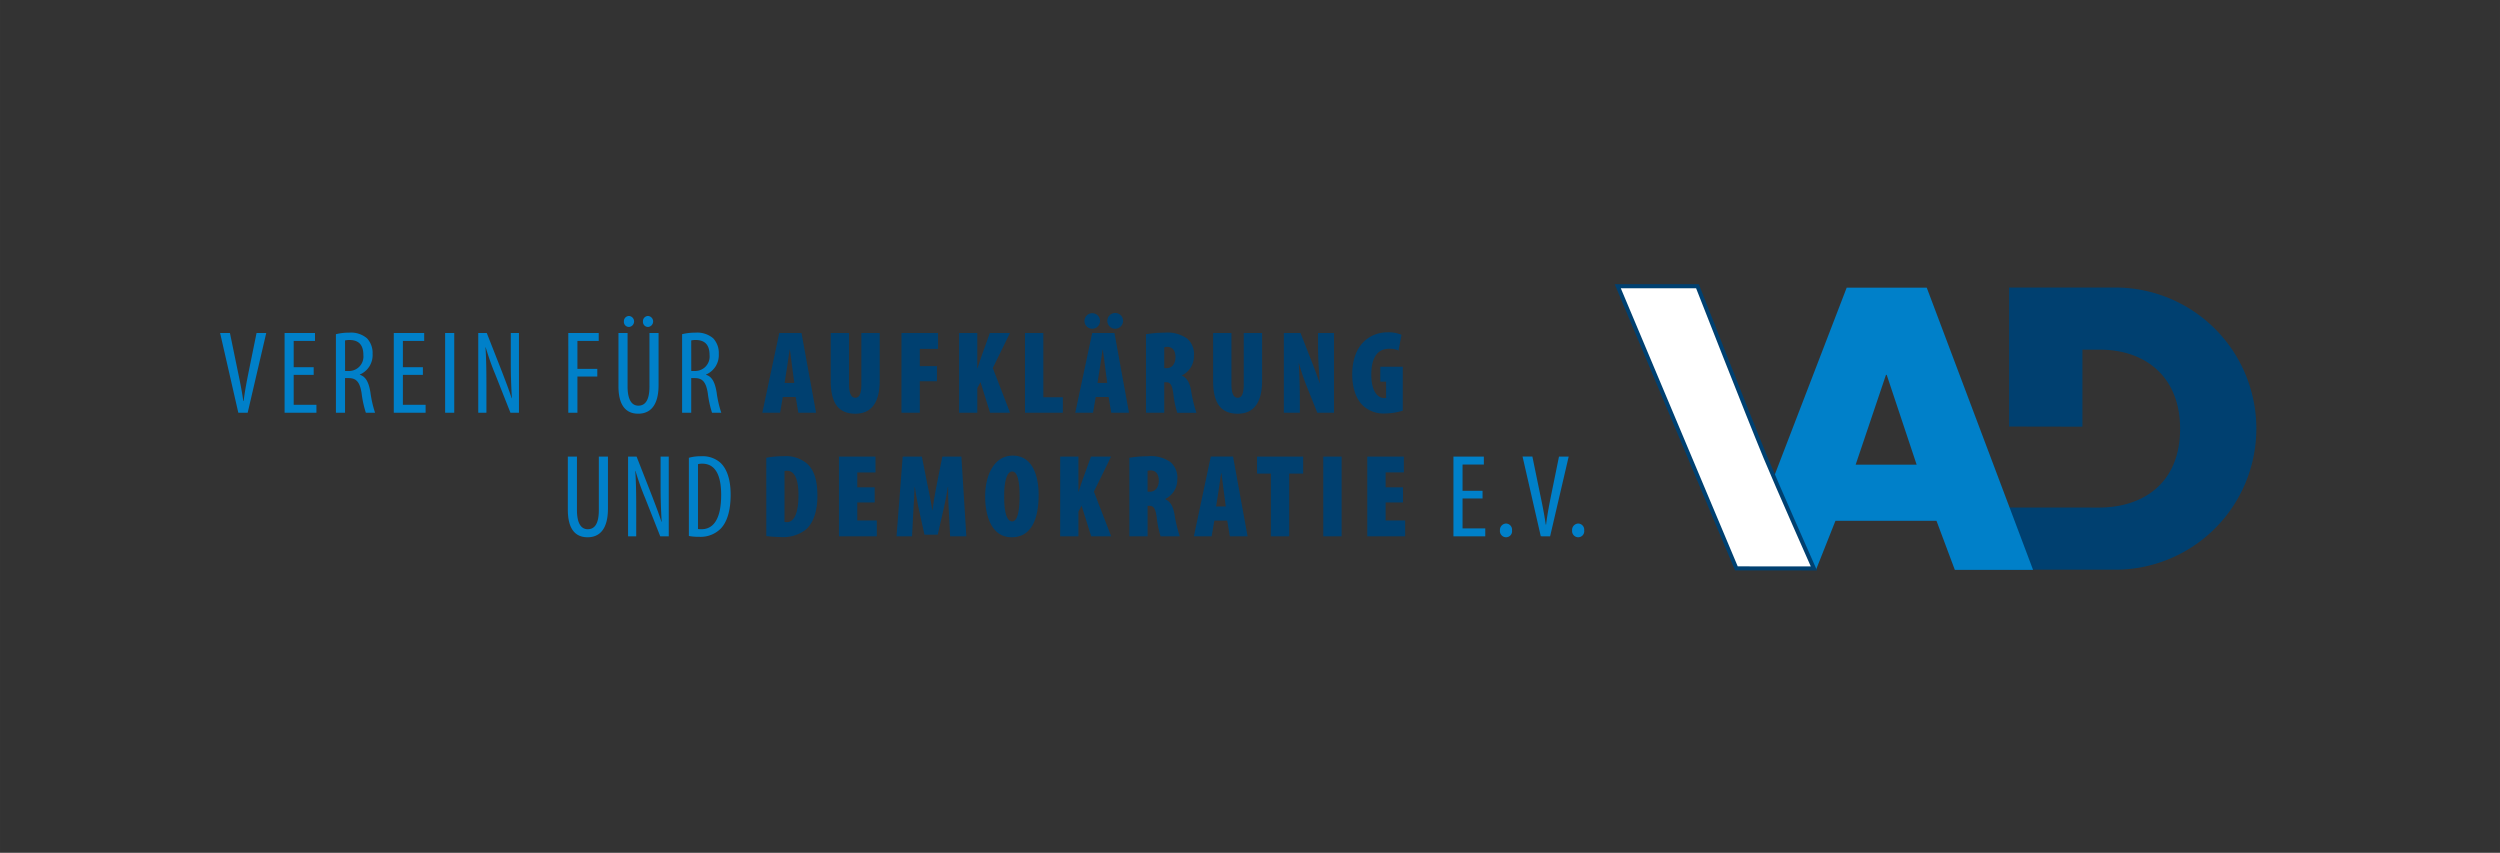 <svg xmlns="http://www.w3.org/2000/svg" xmlns:xlink="http://www.w3.org/1999/xlink" width="163.891mm" height="55.906mm" viewBox="0 0 464.572 158.474"><rect x="0" y="0" width="464.572" height="158.474" fill="#333333" stroke="none"/><defs><clipPath id="a"><rect x="-69.798" y="-130.354" width="595.276" height="419.528" style="fill:none"/></clipPath></defs><title>VAD-eV-Logo-big-4c-pfade</title><g style="clip-path:url(#a)"><path d="M373.346,94.308v11.557h19.332a26.219,26.219,0,1,0,0-52.432H373.346V79.262l13.63.027V64.976h3.2c8.762,0,14.951,5.285,14.951,14.673,0,10.222-6.954,14.673-15.09,14.673Z" style="fill:#004070"/></g><path d="M356.169,86.351H344.835l5.632-16.689h.139Zm3.686,10.431,3.407,9.11H377.8L358.047,53.46H343.166L323,105.892h14.464l3.616-9.11Z" style="fill:#0080c9"/><g style="clip-path:url(#a)"><path d="M315.438,53.189H300.626l22.044,52.432,14.4.008s-6.81-15.362-8.978-20.591c-3.281-7.915-12.656-31.849-12.656-31.849" style="fill:#fff"/><path d="M315.438,53.189H300.626l22.044,52.432,14.4.008s-6.81-15.362-8.978-20.591C324.813,77.123,315.438,53.189,315.438,53.189Z" style="fill:none;stroke:#004070;stroke-width:0.75px"/><path d="M260.674,68.15H256.5v2.771h1.078v3.012a1.029,1.029,0,0,1-.374.044c-1.143,0-2.375-1.209-2.375-4.332,0-3.539,1.364-4.837,3.364-4.837a3.8,3.8,0,0,1,1.693.33l.55-2.924a6.214,6.214,0,0,0-2.55-.462c-3.386,0-6.509,2.353-6.6,7.586-.044,2.484.616,4.727,1.979,6.024a5.616,5.616,0,0,0,4.156,1.473,11.3,11.3,0,0,0,3.254-.527ZM241.546,76.7v-2.55c0-2.9-.132-5.365-.2-6.64h.044a37.642,37.642,0,0,0,1.407,4.2l2,4.991h3.1V61.884h-2.968v2.4c0,2.792.241,5.672.329,6.882h-.044c-.373-1.144-1.077-3.013-1.451-3.958l-2.088-5.321h-3.1V76.7ZM225.43,61.884v8.839c0,3.716,1.1,6.156,4.573,6.156,3.144,0,4.529-2.308,4.529-6.112V61.884h-3.408v9.5c0,2.089-.5,2.529-1.143,2.529-.616,0-1.143-.572-1.143-2.529v-9.5Zm-9.081,2.66a1.661,1.661,0,0,1,.616-.087c1.055.043,1.473.857,1.473,1.934s-.55,2.023-1.649,2.023h-.44ZM212.963,76.7h3.386V71.031h.33c.748,0,1.144.417,1.363,2.176a18.619,18.619,0,0,0,.726,3.5h3.562a25.435,25.435,0,0,1-.99-4.133c-.263-1.451-.747-2.331-1.715-2.771v-.044a3.943,3.943,0,0,0,2.243-3.649,3.8,3.8,0,0,0-1.231-3.167,6.268,6.268,0,0,0-4.222-1.121,20.667,20.667,0,0,0-3.452.286Zm-5.716-15.61a1.465,1.465,0,1,0-.022,0Zm-4.265,0a1.445,1.445,0,1,0-.022,0Zm.967,10.07.44-2.815c.132-.791.352-2.44.506-3.364h.044c.132.924.329,2.529.439,3.364l.374,2.815Zm2.067,2.616L206.5,76.7h3.3l-2.705-14.819H202.96L199.816,76.7h3.3l.5-2.924ZM190.472,76.7h7.036v-2.88H193.88V61.884h-3.408Zm-12.247,0h3.386V72.13l.594-1.121,1.781,5.694H187.7l-3.21-8.311,3.188-6.508h-3.738l-1.627,4.529c-.242.682-.44,1.342-.638,1.979h-.066V61.884h-3.386Zm-10.707,0h3.408V70.855h3.188V68.04h-3.188V64.83h3.386V61.884h-6.794ZM154.371,61.884v8.839c0,3.716,1.1,6.156,4.573,6.156,3.144,0,4.529-2.308,4.529-6.112V61.884h-3.408v9.5c0,2.089-.5,2.529-1.143,2.529-.616,0-1.143-.572-1.143-2.529v-9.5ZM145.8,71.163l.44-2.815c.132-.791.352-2.44.506-3.364h.044c.132.924.329,2.529.439,3.364l.374,2.815Zm2.067,2.616.484,2.924h3.3L148.94,61.884h-4.133L141.663,76.7h3.3l.5-2.924Z" style="fill:#004070"/><path d="M128.448,63.269a3.391,3.391,0,0,1,.88-.088c1.825.022,2.528,1.1,2.528,2.792a2.686,2.686,0,0,1-2.7,2.969h-.7ZM126.755,76.7h1.693V70.261h.66c1.451,0,2.089.747,2.419,2.792a19.19,19.19,0,0,0,.791,3.65h1.715a20.179,20.179,0,0,1-.857-3.738c-.308-1.935-.88-2.99-1.979-3.32V69.6a3.915,3.915,0,0,0,2.374-3.826,3.989,3.989,0,0,0-1.033-2.9,4.567,4.567,0,0,0-3.342-1.055,9.645,9.645,0,0,0-2.441.286Zm-6.331-15.941a1.025,1.025,0,0,0,0-2.044.968.968,0,0,0-.946,1.011.945.945,0,0,0,.924,1.033Zm-3.54,0a1.025,1.025,0,0,0,0-2.044.968.968,0,0,0-.946,1.011.945.945,0,0,0,.924,1.033Zm-1.957,1.122v9.872c0,3.672,1.451,5.123,3.672,5.123,2.2,0,3.782-1.473,3.782-5.321V61.884h-1.693v9.938c0,2.594-.814,3.562-2.067,3.562-1.1,0-2-.9-2-3.562V61.884ZM105.605,76.7H107.3V69.975h3.694V68.546H107.3V63.357h3.958V61.884h-5.651Zm-15.215,0V71.58c0-3.166-.044-5.057-.175-7.036h.044a47.415,47.415,0,0,0,1.78,5.035L94.854,76.7h1.583V61.884H94.92v5.3c0,2.572.066,4.485.2,6.816h-.044c-.506-1.6-1.276-3.562-1.891-5.167l-2.727-6.948H88.873V76.7Zm-7.673,0H84.41V61.884H82.717Zm-4.133-8.465H74.869V63.357h3.957V61.884h-5.65V76.7H79.09V75.23H74.869V69.667h3.715ZM64.117,63.269a3.391,3.391,0,0,1,.88-.088c1.825.022,2.528,1.1,2.528,2.792a2.686,2.686,0,0,1-2.7,2.969h-.7ZM62.424,76.7h1.693V70.261h.66c1.451,0,2.089.747,2.418,2.792a19.246,19.246,0,0,0,.792,3.65H69.7a20.179,20.179,0,0,1-.857-3.738c-.308-1.935-.88-2.99-1.979-3.32V69.6a3.915,3.915,0,0,0,2.374-3.826,3.993,3.993,0,0,0-1.033-2.9,4.567,4.567,0,0,0-3.342-1.055,9.645,9.645,0,0,0-2.441.286Zm-4.133-8.465H54.575V63.357h3.958V61.884H52.882V76.7H58.8V75.23H54.575V69.667h3.716ZM46.023,76.7l3.452-14.819h-1.8l-1.407,6.9c-.352,1.759-.77,3.825-.99,5.738h-.066c-.263-1.891-.7-4.023-1.055-5.694l-1.429-6.948H40.9L44.286,76.7Z" style="fill:#0080c9"/><path d="M260.721,90.561h-3.232v-2.77h3.386V84.845h-6.794V99.664h7.036V96.718h-3.628V93.376h3.232Zm-14.818,9.1h3.408V84.845H245.9Zm-9.739,0h3.408V88.011h2.595V84.845h-8.575v3.166h2.572Zm-10.179-5.541.44-2.814c.132-.792.352-2.441.506-3.364h.044c.132.923.33,2.528.44,3.364l.373,2.814Zm2.067,2.617.484,2.924h3.3l-2.7-14.819H225l-3.144,14.819h3.3l.506-2.924Zm-14.8-9.235a1.66,1.66,0,0,1,.616-.088c1.055.044,1.473.858,1.473,1.935s-.55,2.023-1.649,2.023h-.44ZM209.87,99.664h3.386V93.991h.33c.747,0,1.143.418,1.363,2.177a18.639,18.639,0,0,0,.726,3.5h3.562a25.452,25.452,0,0,1-.99-4.134c-.264-1.451-.747-2.33-1.715-2.77v-.044a3.946,3.946,0,0,0,2.243-3.65,3.8,3.8,0,0,0-1.231-3.166,6.268,6.268,0,0,0-4.222-1.121,20.667,20.667,0,0,0-3.452.286Zm-12.861,0H200.4V95.091l.593-1.122,1.781,5.7h3.716l-3.21-8.311,3.188-6.508h-3.738L201.1,89.374c-.241.682-.439,1.341-.637,1.979H200.4V84.845h-3.386Zm-8.926-2.77c-.989,0-1.517-1.759-1.473-4.728-.022-2.616.484-4.551,1.473-4.551,1.034,0,1.386,1.935,1.386,4.485,0,3.035-.44,4.794-1.364,4.794Zm-.066,2.946c2.969,0,4.991-2.309,4.991-7.915,0-2.815-.791-7.256-4.815-7.256-3.584,0-5.123,3.87-5.123,7.541s1.188,7.63,4.925,7.63Zm-11.454-.176h3.012l-.923-14.819h-3.54l-.945,4.749c-.352,1.825-.682,3.606-.88,5.233h-.044c-.242-1.671-.615-3.386-.989-5.233l-.946-4.749h-3.562L166.6,99.664h2.88L169.725,95c.066-1.188.176-2.969.242-4.53h.044c.2,1.561.572,3.408.77,4.31l1.011,4.573h2.463l1.055-4.573c.2-.9.594-2.749.835-4.31h.044c-.022,1.561.066,3.342.132,4.53Zm-14.026-9.1h-3.232v-2.77h3.386V84.845H155.9V99.664h7.036V96.718h-3.628V93.376h3.232Zm-16.753-3.012a1.176,1.176,0,0,1,.484-.066c1.473,0,2.11,1.759,2.11,4.508,0,3.671-.945,5.035-2.132,5.035a1.5,1.5,0,0,1-.462-.044ZM142.4,99.62a23.632,23.632,0,0,0,2.594.176,6.864,6.864,0,0,0,4.728-1.363c1.429-1.21,2.176-3.452,2.176-6.289,0-2.77-.571-4.749-1.891-5.958a6.071,6.071,0,0,0-4.4-1.407,17.09,17.09,0,0,0-3.21.286Z" style="fill:#004070"/><path d="M129.705,86.252a3.006,3.006,0,0,1,.791-.088c2.375,0,3.518,2.045,3.518,5.783,0,5.057-1.8,6.4-3.672,6.4a3.559,3.559,0,0,1-.637-.044ZM128.012,99.6a9.509,9.509,0,0,0,1.891.154,5.286,5.286,0,0,0,4.089-1.583c.946-1.033,1.781-2.88,1.781-6.266,0-3.1-.857-5.013-2-6a4.993,4.993,0,0,0-3.474-1.121,7.917,7.917,0,0,0-2.286.286Zm-9.784.066V94.541c0-3.166-.044-5.057-.176-7.036h.044a47.409,47.409,0,0,0,1.781,5.035l2.814,7.124h1.583V84.845h-1.517v5.3c0,2.572.066,4.485.2,6.816h-.044c-.506-1.6-1.275-3.562-1.891-5.167l-2.726-6.948h-1.583V99.664ZM105.52,84.845v9.872c0,3.672,1.451,5.123,3.672,5.123,2.2,0,3.782-1.473,3.782-5.321V84.845h-1.693v9.938c0,2.595-.814,3.562-2.067,3.562-1.1,0-2-.9-2-3.562V84.845Z" style="fill:#0080c9"/><path d="M293.267,99.84a1.12,1.12,0,0,0,1.121-1.275,1.144,1.144,0,0,0-1.121-1.276,1.182,1.182,0,0,0-1.122,1.276,1.153,1.153,0,0,0,1.1,1.275Zm-5.211-.176,3.452-14.819h-1.8l-1.407,6.9c-.352,1.759-.77,3.825-.99,5.738h-.066c-.264-1.891-.7-4.023-1.055-5.694l-1.429-6.948h-1.825l3.386,14.819Zm-8.2.176a1.12,1.12,0,0,0,1.121-1.275,1.143,1.143,0,0,0-1.121-1.276,1.181,1.181,0,0,0-1.121,1.276,1.152,1.152,0,0,0,1.1,1.275ZM275.5,91.2h-3.716V86.318h3.958V84.845h-5.651V99.664h5.915V98.191h-4.222V92.628H275.5Z" style="fill:#0080c9"/></g></svg>